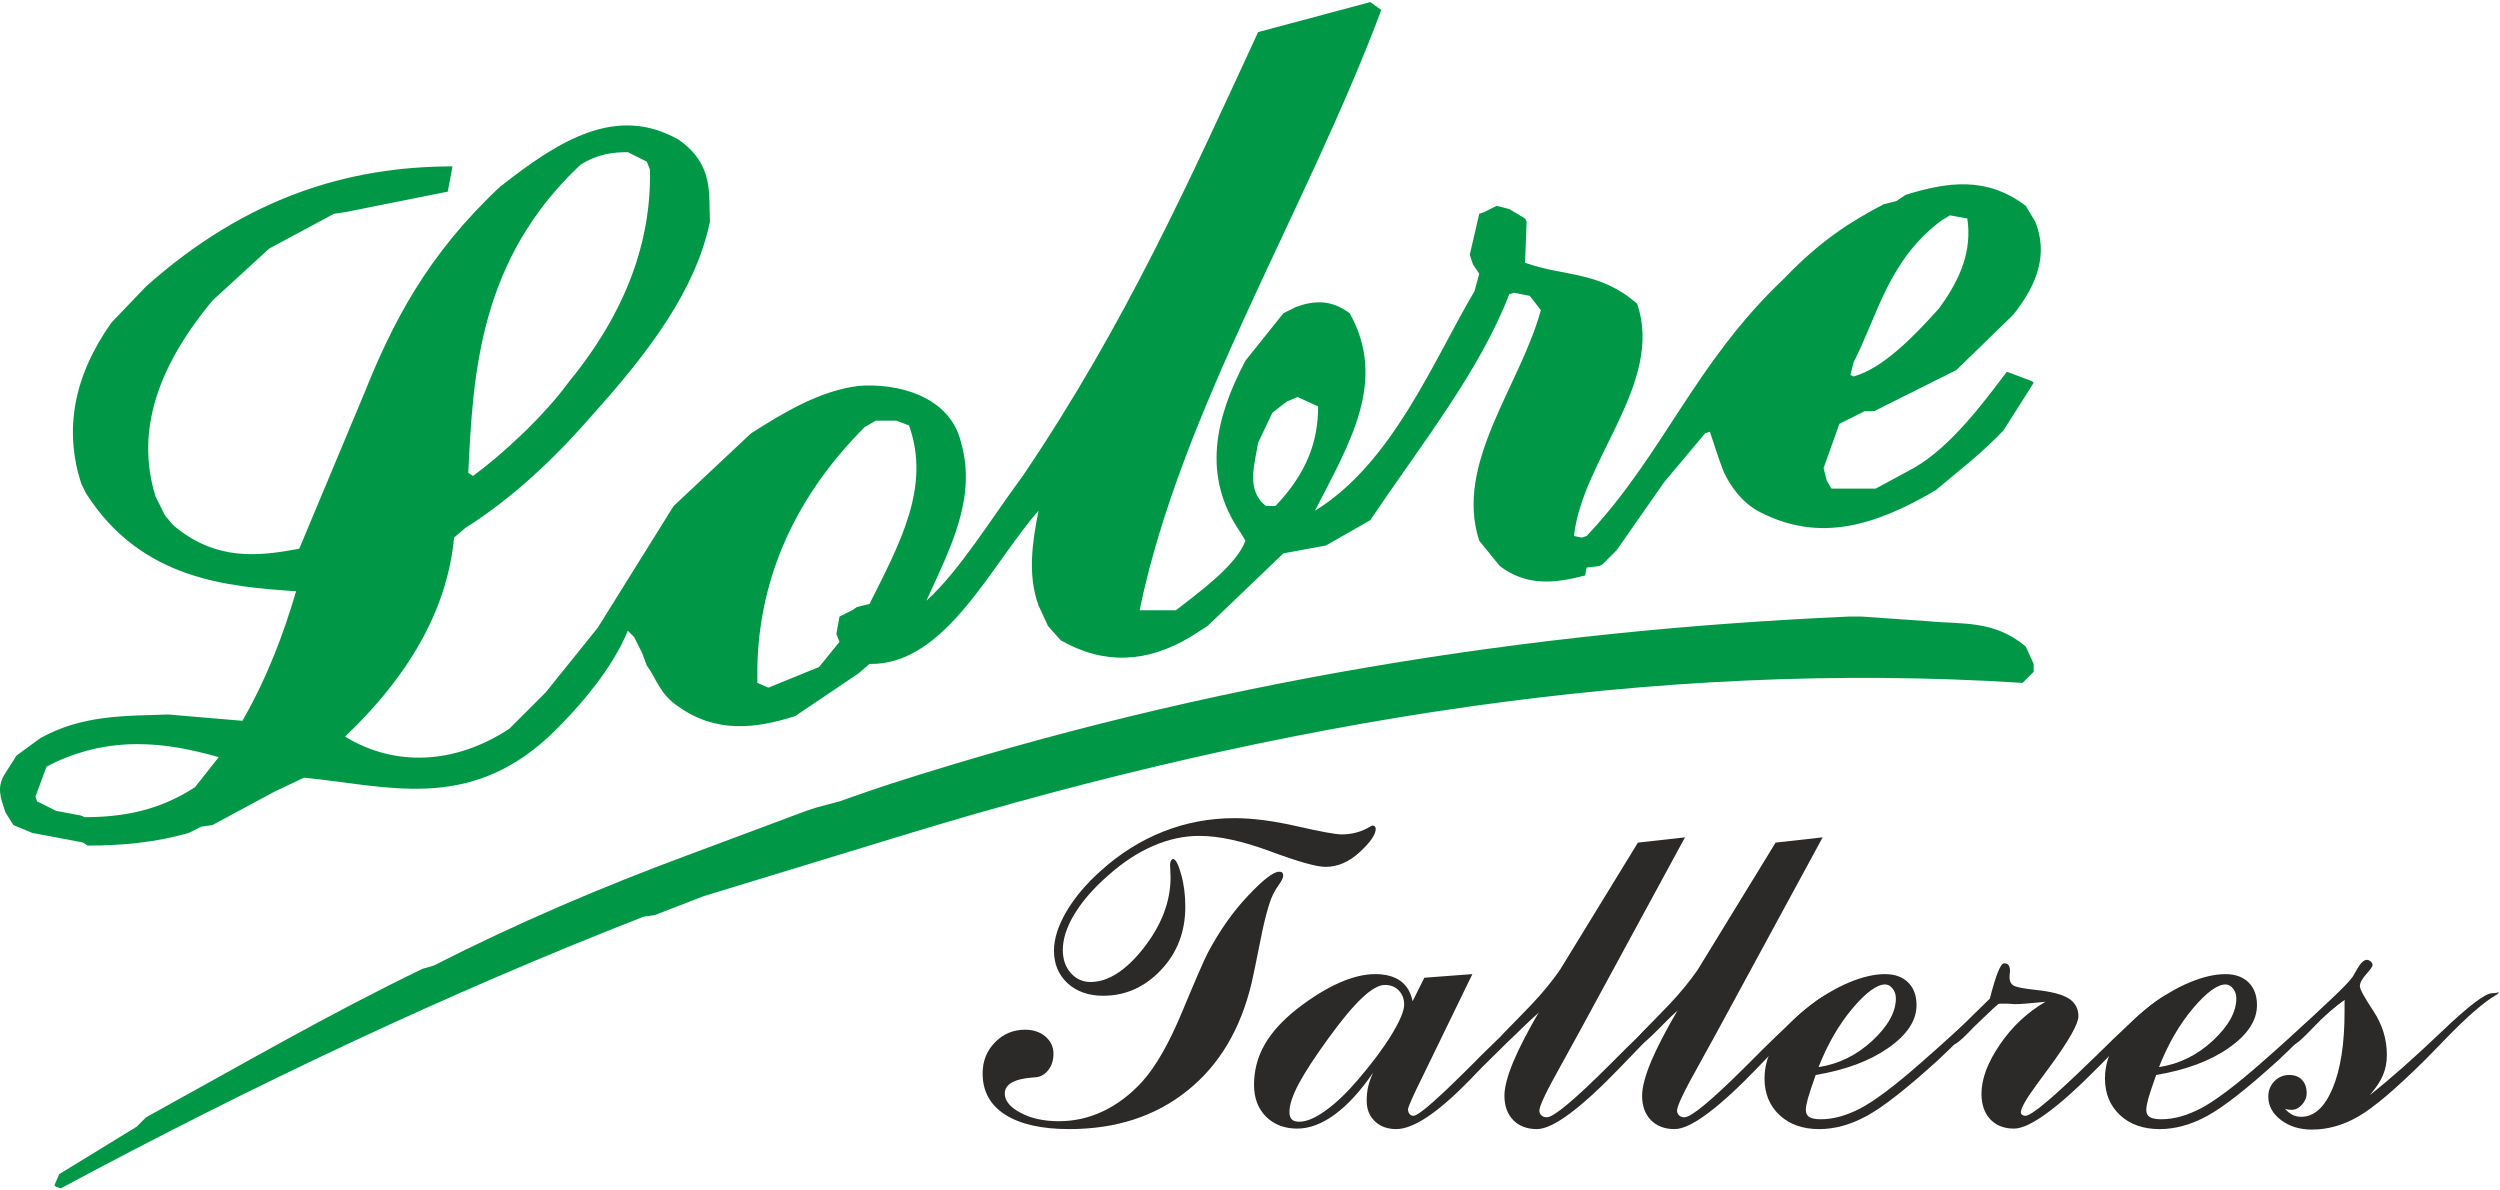 <?xml version="1.0" encoding="UTF-8"?>
<!DOCTYPE svg PUBLIC "-//W3C//DTD SVG 1.1//EN" "http://www.w3.org/Graphics/SVG/1.1/DTD/svg11.dtd">
<!-- Creator: CorelDRAW X8 -->
<svg xmlns="http://www.w3.org/2000/svg" xml:space="preserve" width="168px" height="80px" version="1.1" style="shape-rendering:geometricPrecision; text-rendering:geometricPrecision; image-rendering:optimizeQuality; fill-rule:evenodd; clip-rule:evenodd"
viewBox="0 0 170406 80860"
 xmlns:xlink="http://www.w3.org/1999/xlink">
 <defs>
  <style type="text/css">
   <![CDATA[
    .fil0 {fill:#009846}
    .fil1 {fill:#2B2A29;fill-rule:nonzero}
   ]]>
  </style>
 </defs>
 <g id="Capa_x0020_1">
  <g id="_2666931240928">
   <path class="fil0" d="M3818 80752l-107 -108 323 -754 5276 -3230 646 -645c6460,-3554 12382,-6999 18842,-10121l753 -216c5707,-2907 11521,-5383 17335,-7537l8075 -3015 646 -215 1615 -431 2154 -753 1292 -431c21749,-6998 43498,-10444 65355,-11413l861 0 4630 323c2153,216 4414,-107 6568,1723l538 1184 0 539 -754 754c-25194,-1616 -50604,2583 -75799,10228l-14104 4307 -3338 1292 -754 107c-13243,5169 -26486,11413 -39730,18520l-323 -108zm1831 -23472l-3445 -646 -1292 -538 -539 -862c-323,-969 -646,-1722 0,-2691l754 -1185 1615 -1184c2907,-1615 5814,-1508 8721,-1615l5061 430c1722,-3014 2799,-5921 3660,-8829 -4629,-323 -10551,-753 -14320,-6675l-323 -646c-1184,-3661 -538,-7321 2046,-10982l2369 -2477c6891,-6137 13889,-8182 20888,-8182l-323 1722 -6999 1400 -754 108 -4414 2369 -3876 3552c-3661,4415 -5276,8829 -3876,13351l646 1292 538 647c2907,2476 5814,2153 8614,1615l4414 -10552c1938,-4845 4307,-9475 9259,-14105 4092,-3230 7968,-5598 12167,-3230 2476,1723 2046,3769 2153,5599 -969,4630 -4091,8829 -8075,13243 -2799,3231 -5706,5814 -8613,7645l-754 646c-430,4522 -2692,9044 -7429,13566 3338,2046 7429,1938 11197,-538l2477 -2476 3553 -4415 5168 -8291 5276 -4952c2369,-1508 4737,-2907 7321,-3230 2585,-215 6245,646 6999,3876 1077,3768 -754,7214 -2369,10767 2261,-2046 4415,-5599 6568,-8506 6998,-10336 11413,-20242 16043,-30255l7644 -2046 754 538c-5168,13782 -13674,27348 -16474,40915l2477 0c1507,-1185 4091,-3015 4737,-4738l-323 -538c-2691,-3876 -1723,-7860 323,-11736l2584 -3230 862 -431c1184,-431 2368,-538 3660,431 2585,4630 0,8829 -2368,13458 5276,-3229 8075,-10228 10874,-14966l323 -1184 -430 -646 -216 -646 646 -2799 323 -108 862 -431 861 216 1077 646 107 215 -107 2800c2691,968 5060,538 7644,2799 1830,5384 -3768,10659 -4307,15827l539 108 323 -108c5275,-5598 7321,-11736 13458,-17550 2477,-2584 4523,-3876 6783,-5060l862 -216 646 -430c2799,-862 5491,-1292 8183,753l646 1077c861,2154 215,4199 -1508,6353l-3876 3768 -5599 2799 -646 0 -1722 862 -1077 3015 216 861 323 538 3014 0 2584 -1399c2477,-1400 4738,-4415 6353,-6568l1722 646 108 108 -2046 3229c-1399,1508 -3230,2908 -4629,4092 -4200,2476 -7968,3553 -11952,1507 -1292,-646 -2045,-1830 -2476,-2691l-323 -862 -646 -1938 -323 108 -2800 3338 -3229 4629 -970 969 -215 108 -861 108 -108 538c-2046,538 -3984,753 -5814,-646l-1400 -1723c-1723,-5275 2800,-10551 4199,-15719l-754 -970 -1076 -215 -323 108c-2046,5276 -5922,10121 -9475,15396l-3014 1723 -2908 539 -5168 4952 -1184 754c-2907,1723 -5814,1938 -8829,215l-861 -969 -646 -1399c-754,-2046 -431,-4307 0,-6461 -3230,3661 -6353,10552 -11521,10444l-754 647 -4307 2906c-2691,862 -5383,1185 -7967,-646 -1292,-861 -1507,-1937 -2153,-2799l-323 -861 -323 -646 -216 -431 -430 -431c-969,2369 -3015,4953 -5384,7214 -5598,5168 -11090,3338 -16688,2800l-2046 969 -4199 2261 -754 107 -861 431c-2261,646 -4522,861 -6891,861l-323 -215zm-108 -1830l-1723 -324 -1291 -646 -108 -322 754 -2046 645 -323c3769,-1723 7322,-1400 11091,-323l-1616 2046c-2476,1614 -4952,2045 -7536,2045l-216 -107zm46836 -8721l-753 -323 0 -1077c107,-5492 2153,-11198 7321,-16366l754 -431 1400 0 861 323c1507,4199 -646,8076 -2692,12167l-861 215 -323 216 -862 430 -215 1185 215 538 -1399 1723 -539 215 -2907 1185zm33916 -12383c-1400,-1076 -754,-2906 -538,-4306l969 -2046 969 -754 753 -323 1400 646c0,2369 -754,4523 -2907,6783l-646 0zm-54373 -2260c323,-6784 754,-14536 7644,-20996 1185,-754 2262,-861 3231,-861l1292 646 215 538c108,4845 -1615,9690 -5491,14428 -1723,2368 -4522,4953 -6568,6460l-323 -215zm94211 -6676l215 -861c1615,-3123 2368,-6999 6029,-9691l539 -323 1184 216c323,2153 -431,4091 -1938,6137 -1830,2046 -3876,4091 -5814,4630l-215 -108z"/>
   <path class="fil1" d="M72885 76819c-1888,0 -3341,-330 -4370,-984 -1023,-654 -1537,-1593 -1537,-2806 0,-843 280,-1547 844,-2123 559,-576 1247,-861 2051,-861 559,0 1023,157 1386,463 364,314 548,705 548,1175 0,435 -112,804 -346,1106 -230,297 -514,464 -856,498 -50,10 -123,16 -212,16 -1269,95 -1905,464 -1905,1095 0,493 357,928 1072,1308 716,386 1588,576 2616,576 1056,0 2068,-229 3029,-688 961,-457 1839,-1123 2638,-1995 939,-1039 1850,-2632 2739,-4784 894,-2146 1475,-3487 1743,-4007 800,-1509 1710,-2806 2744,-3895 1029,-1096 1739,-1638 2119,-1638 101,0 167,17 212,61 44,45 67,118 67,213 0,134 -95,335 -285,598 -190,268 -330,503 -419,699 -285,592 -593,1765 -933,3520 -207,1052 -375,1867 -509,2459 -749,3180 -2213,5639 -4393,7378 -2174,1743 -4857,2616 -8043,2616zm2309 -9088c-989,0 -1800,-285 -2420,-849 -620,-570 -933,-1314 -933,-2230 0,-811 285,-1694 849,-2661 570,-966 1347,-1894 2342,-2777 1307,-1180 2733,-2074 4270,-2678 1543,-609 3157,-911 4846,-911 1235,0 2660,185 4270,554 1614,368 2626,553 3029,553 687,0 1308,-162 1866,-486 129,-78 213,-118 246,-118 67,0 118,23 156,68 40,45 57,100 57,162 0,386 -364,911 -1091,1582 -726,670 -1503,1005 -2330,1005 -609,0 -1861,-352 -3756,-1056 -1894,-704 -3510,-1056 -4851,-1056 -1050,0 -2101,229 -3152,688 -1056,457 -2084,1133 -3085,2033 -984,861 -1738,1733 -2269,2610 -532,878 -794,1694 -794,2449 0,631 179,1157 542,1564 358,408 805,615 1342,615 1207,0 2420,-777 3638,-2330 1213,-1560 1822,-3158 1822,-4807 0,-156 -6,-324 -17,-503 -11,-178 -17,-291 -17,-335 0,-117 22,-218 68,-296 44,-73 89,-112 134,-112 173,0 358,341 547,1017 196,676 291,1425 291,2241 0,1705 -553,3141 -1660,4309 -1106,1169 -2420,1755 -3940,1755z"/>
   <path id="1" class="fil1" d="M95711 68335c0,-392 -124,-716 -369,-967 -246,-252 -559,-374 -945,-374 -414,0 -933,296 -1553,882 -626,587 -1387,1498 -2281,2733 -927,1275 -1604,2314 -2034,3113 -425,805 -637,1442 -637,1923 0,229 50,397 156,508 101,107 274,163 515,163 491,0 1089,-252 1788,-755 699,-497 1430,-1196 2196,-2090 973,-1135 1744,-2168 2314,-3102 565,-933 850,-1610 850,-2034zm575 -230l800 -1604 3275 -246 -3437 7070c-285,570 -514,1051 -687,1442 -174,392 -264,626 -264,705 0,128 34,234 107,318 72,84 162,123 268,123 318,0 1470,-989 3459,-2962 498,-492 889,-877 1163,-1163 1503,-1486 2655,-2548 3454,-3190 793,-644 1358,-968 1688,-968 16,0 101,18 240,51 56,11 95,17 117,17 -777,413 -2151,1614 -4124,3599 -559,559 -995,989 -1314,1296 -229,241 -553,576 -983,1018 -2107,2140 -3734,3208 -4880,3208 -598,0 -1084,-179 -1453,-531 -374,-358 -559,-822 -559,-1403 0,-352 34,-676 107,-984 72,-307 184,-614 335,-933 -861,1257 -1733,2207 -2610,2851 -877,642 -1732,966 -2565,966 -872,0 -1582,-274 -2130,-816 -542,-548 -816,-1269 -816,-2163 0,-984 241,-1900 722,-2744 480,-844 1223,-1660 2224,-2448 1006,-777 1956,-1364 2850,-1761 894,-396 1716,-598 2459,-598 722,0 1297,157 1728,465 429,312 704,777 826,1385z"/>
   <path id="2" class="fil1" d="M104994 68676c-319,307 -721,703 -1202,1196 -765,787 -1229,1179 -1391,1179 -79,0 -140,-22 -190,-73 -45,-50 -73,-112 -73,-190 0,-106 246,-407 738,-900 285,-284 520,-525 704,-721l838 -866c392,-413 755,-827 1079,-1229 330,-403 609,-777 838,-1112l5310 -8669 3208 -358 -7177 13218c-301,559 -714,1297 -1223,2224 -1017,1806 -1526,2862 -1526,3181 0,128 44,239 139,329 90,84 213,129 370,129 457,0 1849,-1157 4174,-3471 526,-525 934,-934 1230,-1230 1375,-1352 2415,-2319 3130,-2889 715,-575 1218,-860 1515,-860 32,0 116,16 262,50 50,10 90,16 112,16 -950,532 -2286,1711 -4013,3522 -229,240 -397,413 -509,525 -206,218 -497,519 -882,916 -2706,2817 -4606,4226 -5695,4226 -682,0 -1219,-207 -1616,-615 -397,-409 -598,-961 -598,-1660 0,-570 201,-1336 598,-2297 402,-962 1018,-2152 1850,-3571z"/>
   <path id="3" class="fil1" d="M114378 68676c-319,307 -721,703 -1202,1196 -765,787 -1230,1179 -1391,1179 -79,0 -140,-22 -191,-73 -44,-50 -72,-112 -72,-190 0,-106 246,-407 738,-900 285,-284 519,-525 704,-721l838 -866c392,-413 755,-827 1079,-1229 330,-403 609,-777 838,-1112l5310 -8669 3208 -358 -7177 13218c-301,559 -715,1297 -1223,2224 -1017,1806 -1526,2862 -1526,3181 0,128 45,239 140,329 89,84 212,129 369,129 457,0 1850,-1157 4174,-3471 525,-525 934,-934 1230,-1230 1375,-1352 2415,-2319 3129,-2889 716,-575 1219,-860 1515,-860 33,0 118,16 263,50 50,10 89,16 112,16 -950,532 -2286,1711 -4013,3522 -229,240 -397,413 -509,525 -206,218 -497,519 -882,916 -2706,2817 -4606,4226 -5696,4226 -682,0 -1218,-207 -1615,-615 -397,-409 -598,-961 -598,-1660 0,-570 201,-1336 598,-2297 402,-962 1017,-2152 1850,-3571z"/>
   <path id="4" class="fil1" d="M123762 73130c-252,709 -425,1241 -526,1582 -94,346 -145,609 -145,799 0,229 84,391 246,492 162,94 420,145 772,145 860,0 1771,-252 2733,-760 955,-509 2313,-1526 4057,-3057 581,-503 1341,-1185 2291,-2046 1990,-1816 3208,-2721 3655,-2721 23,0 73,5 151,22 73,16 134,33 179,44 -721,392 -1822,1314 -3308,2767 -744,743 -1325,1313 -1750,1705 -2141,1944 -3761,3214 -4868,3817 -1101,598 -2179,900 -3241,900 -1124,0 -2029,-319 -2711,-956 -682,-643 -1022,-1475 -1022,-2499 0,-865 256,-1709 771,-2532 508,-827 1285,-1636 2325,-2431 883,-676 1771,-1201 2671,-1581 905,-374 1716,-565 2448,-565 665,0 1191,191 1571,565 386,375 575,894 575,1548 0,1045 -637,2018 -1917,2912 -1274,894 -2929,1509 -4957,1850zm196 -537c1375,-207 2599,-810 3666,-1799 1068,-995 1603,-1956 1603,-2884 0,-262 -72,-487 -223,-671 -145,-184 -318,-279 -514,-279 -553,0 -1297,542 -2219,1632 -916,1084 -1693,2419 -2313,4001z"/>
   <path id="5" class="fil1" d="M139422 68139c-615,61 -1062,107 -1353,129 -290,22 -520,33 -682,33 -22,0 -61,0 -117,0 -207,-23 -380,-33 -519,-33l-543 0 -1307 1246c-202,185 -442,430 -739,738 -513,530 -855,799 -1016,799 -79,0 -140,-22 -191,-73 -50,-50 -72,-112 -72,-190 0,-117 296,-464 883,-1028 285,-285 514,-514 693,-688l1173 -1146 34 -133c397,-1515 704,-2275 934,-2275 139,0 245,45 312,128 62,90 96,224 96,408 0,12 -6,62 -18,151 -11,84 -16,174 -16,258 0,273 95,463 274,569 179,113 670,207 1481,296 1067,112 1821,302 2269,582 447,279 671,688 671,1218 0,514 -649,1660 -1940,3426 -251,341 -441,598 -570,771 -67,90 -156,213 -279,381 -755,1022 -1135,1682 -1135,1978 0,67 28,117 90,162 61,45 134,67 223,67 414,0 1900,-1252 4465,-3750l426 -408c1554,-1537 2715,-2621 3492,-3253 777,-626 1325,-938 1638,-938 22,0 106,16 246,50 56,10 95,16 117,16 -872,470 -2224,1655 -4046,3555 -515,525 -905,927 -1179,1213l-229 229c-2739,2772 -4645,4158 -5712,4158 -676,0 -1219,-213 -1616,-637 -397,-425 -598,-1006 -598,-1738 0,-1006 414,-2119 1246,-3342 828,-1224 1867,-2197 3114,-2929z"/>
   <path id="6" class="fil1" d="M146967 73130c-252,709 -425,1241 -526,1582 -95,346 -145,609 -145,799 0,229 84,391 246,492 162,94 420,145 772,145 860,0 1771,-252 2733,-760 955,-509 2313,-1526 4057,-3057 581,-503 1341,-1185 2291,-2046 1990,-1816 3208,-2721 3655,-2721 23,0 73,5 151,22 73,16 135,33 179,44 -721,392 -1822,1314 -3309,2767 -743,743 -1324,1313 -1749,1705 -2140,1944 -3761,3214 -4868,3817 -1101,598 -2180,900 -3241,900 -1124,0 -2029,-319 -2710,-956 -682,-643 -1023,-1475 -1023,-2499 0,-865 256,-1709 771,-2532 508,-827 1285,-1636 2325,-2431 883,-676 1771,-1201 2671,-1581 905,-374 1716,-565 2448,-565 665,0 1190,191 1571,565 385,375 575,894 575,1548 0,1045 -637,2018 -1916,2912 -1275,894 -2930,1509 -4958,1850zm196 -537c1374,-207 2598,-810 3666,-1799 1068,-995 1604,-1956 1604,-2884 0,-262 -73,-487 -224,-671 -145,-184 -318,-279 -514,-279 -553,0 -1297,542 -2219,1632 -916,1084 -1693,2419 -2313,4001z"/>
   <path id="7" class="fil1" d="M159810 68005c-688,481 -1398,1106 -2129,1883 -732,777 -1179,1163 -1330,1163 -79,0 -141,-22 -191,-73 -50,-50 -72,-112 -72,-190 0,-129 251,-430 749,-900 229,-207 413,-380 553,-509l1006 -950c117,-111 285,-262 492,-457 799,-755 1285,-1258 1458,-1509 79,-118 174,-292 296,-509 252,-447 481,-671 688,-671 95,0 185,39 268,117 84,73 123,157 123,241 0,89 -145,296 -430,614 -291,325 -436,598 -436,828 0,201 308,760 922,1688 610,928 917,1922 917,2984 0,514 -90,978 -269,1397 -179,425 -480,872 -899,1353 1374,-1079 2990,-2510 4851,-4281 1856,-1777 3023,-2666 3487,-2666 241,0 425,-39 542,-129 -22,0 -44,17 -72,51 -28,33 -62,78 -106,144 -861,481 -2063,1521 -3599,3114 -560,581 -990,1022 -1298,1330 -2017,2001 -3542,3298 -4582,3890 -1034,598 -2090,894 -3158,894 -838,0 -1548,-218 -2118,-654 -575,-441 -861,-967 -861,-1593 0,-413 140,-766 419,-1050 274,-285 616,-425 1018,-425 363,0 648,111 860,335 213,224 319,525 319,911 0,285 -106,542 -319,777 -212,235 -447,352 -699,352 -94,0 -184,-6 -251,-16 -73,-12 -139,-28 -206,-51 162,184 335,324 519,413 179,85 375,129 582,129 888,0 1604,-648 2146,-1950 541,-1297 810,-3029 810,-5192l0 -833z"/>
  </g>
 </g>
</svg>
